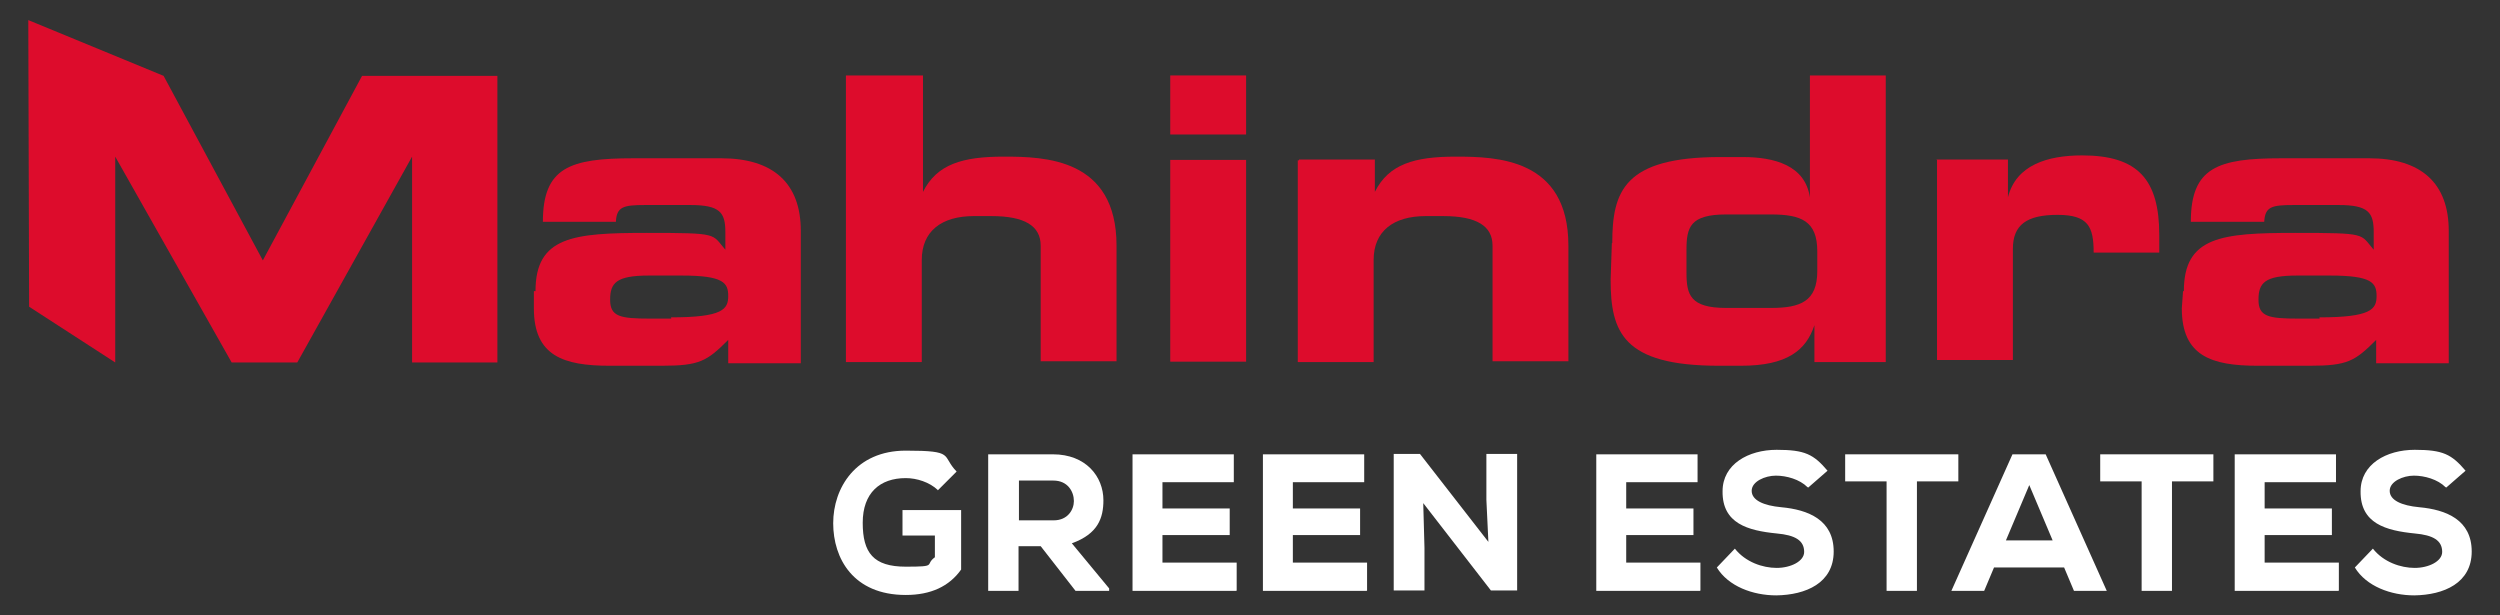 <?xml version="1.0" encoding="UTF-8"?>
<svg id="Layer_1" data-name="Layer 1" xmlns="http://www.w3.org/2000/svg" version="1.1" viewBox="0 0 609.7 150">
  <rect x="0" y="0" width="609.7" height="150" fill="#333333" stroke="none"/>
  <defs>
    <style>
      .cls-1 {
        fill: #ffffff;
      }

      .cls-1, .cls-2 {
        stroke-width: 0px;
      }

      .cls-2 {
        fill: #dd0c2c;
      }
    </style>
  </defs>
  <g id="Layer_1-2" data-name="Layer 1">
    <g id="Layer_1-2" data-name="Layer 1-2">
      <g id="Layer_1-2-2" data-name="Layer 1-2">
        <g>
          <path class="cls-2" d="M6.9,4.9l33,13.6,24.2,45,24.2-45h33v69.9h-20.8v-50.2h0l-28,50.2h-16l-28.4-50.2h0v50.2l-21-13.6-.2-69.9Z"/>
          <path class="cls-2" d="M130.6,71c0-13.3,9.2-14.2,27.1-14.2s15.8.2,19.2,4.1v-4.3c0-4.8-1.3-6.6-8.6-6.6h-10.9c-5.4,0-7,.4-7.2,4.1h-17.8c0-13.3,6.6-15.5,22.1-15.5h21.4c12.7,0,19.4,6.1,19.4,17.7v32.3h-17.7v-5.7c-5.2,5.2-7,6.3-16.2,6.3h-12.7c-11.3,0-18.5-2.4-18.5-14v-4.2h.2ZM163.6,77.4c12.7,0,14-2,14-5.2s-1.1-5-11.3-5h-8.1c-7.9,0-9.4,1.8-9.4,5.9s2.4,4.6,9.7,4.6h5.2v-.2h0Z"/>
          <path class="cls-2" d="M206.6,18.4h18.5v28.4h0c3.4-6.8,9.7-8.6,19.7-8.6s27.5.4,27.5,21.7v28.2h-18.5v-28.2c0-4.8-3.9-7.2-12-7.2h-4.3c-7.9,0-12.7,3.7-12.7,10.7v24.9h-18.5V18.4h.3Z"/>
          <path class="cls-2" d="M303.9,32.8h-18.5v-14.4h18.5v14.4ZM303.9,88.2h-18.5v-49.2h18.5v49.2Z"/>
          <path class="cls-2" d="M316.8,38.9h18.5v7.9h0c3.4-6.8,9.7-8.6,19.7-8.6s27.5.4,27.5,21.7v28.2h-18.5v-28.2c0-4.8-3.9-7.2-12-7.2h-4.3c-7.9,0-12.7,3.7-12.7,10.7v24.9h-18.5v-49.2h.3Z"/>
          <path class="cls-2" d="M393.2,59.3c0-12.7,2.9-21,26.4-21h5.4c7.7,0,15.3,2,16.4,9.9h0v-29.8h18.5v69.9h-17.4v-9h0c-2,6.1-6.6,9.9-17.9,9.9h-5.4c-23.5,0-26.4-8.3-26.4-21l.3-8.9h0ZM411.3,66.5c0,5.4.9,8.6,9.7,8.6h10.9c7.2,0,11.3-1.6,11.3-9v-4.8c0-7.4-3.9-9-11.3-9h-10.9c-8.8,0-9.7,3.1-9.7,8.6v5.7h0Z"/>
          <path class="cls-2" d="M472.3,38.9h17.4v9.2h0c2-7.9,9.7-10.2,18.1-10.2,13.6,0,18.8,5.9,18.8,19.4s0,2.7,0,4.3h-16c0-6.3-1.3-9.2-8.8-9.2s-10.9,2.4-10.9,8.3v27.1h-18.5v-49h-.1Z"/>
          <path class="cls-2" d="M532.6,71c0-13.3,9.2-14.2,27.1-14.2s15.8.2,19.2,4.1v-4.3c0-4.8-1.3-6.6-8.6-6.6h-10.9c-5.4,0-7,.4-7.2,4.1h-17.9c0-13.3,6.6-15.5,22.1-15.5h21.4c12.7,0,19.4,6.1,19.4,17.7v32.3h-17.7v-5.7c-5.2,5.2-7,6.3-16.2,6.3h-12.7c-11.3,0-18.5-2.4-18.5-14l.3-4.2h0ZM565.6,77.4c12.7,0,14-2,14-5.2s-1.1-5-11.3-5h-8.1c-7.9,0-9.4,1.8-9.4,5.9s2.4,4.6,9.7,4.6h5.2v-.2Z"/>
        </g>
      </g>
    </g>
  </g>
  <g>
    <path class="cls-1" d="M228.7,119.5c-2-1.9-5.1-2.9-7.8-2.9-6.3,0-10.5,3.6-10.5,10.9s2.6,10.7,10.5,10.7,4.5-.4,7.1-2.3v-5.3h-7.9v-6.2h14.3v14.5c-2.9,4.1-7.4,6.2-13.5,6.2-12.8,0-17.7-8.9-17.7-17.5s5.5-17.7,17.7-17.7,8.6,1.2,12.4,5.1l-4.6,4.6Z"/>
    <path class="cls-1" d="M270.5,144.1h-8.2l-8.5-10.9h-5.4v10.9h-7.4v-33.3h15.8c8,0,12.3,5.4,12.3,11.2,0,4.3-1.3,8.2-7.7,10.5l9.1,11v.6ZM248.5,117.2v9.7h8.5c3.4,0,4.9-2.6,4.9-4.7,0-2.3-1.5-5-5-5h-8.4Z"/>
    <path class="cls-1" d="M301.5,144.1h-25.3v-33.3h24.7v6.8h-17.4v6.4h16.4v6.5h-16.4v6.7h18.1v6.8Z"/>
    <path class="cls-1" d="M333.3,144.1h-25.3v-33.3h24.7v6.8h-17.4v6.4h16.4v6.5h-16.4v6.7h18.1v6.8Z"/>
    <path class="cls-1" d="M363,132.4l-.5-10.5v-11.2h7.5v33.3h-6.4l-16.5-21.3.3,10.9v10.4h-7.5v-33.3h6.4l16.8,21.6Z"/>
    <path class="cls-1" d="M414.6,144.1h-25.3v-33.3h24.7v6.8h-17.4v6.4h16.4v6.5h-16.4v6.7h18.1v6.8Z"/>
    <path class="cls-1" d="M440.8,118.8c-1.9-1.9-5.1-2.8-7.7-2.8s-5.9,1.4-5.9,3.7,2.9,3.6,7.2,4c6.6.6,12.8,3.1,12.8,10.8s-6.8,10.6-14,10.7c-5.7,0-11.7-2.2-14.5-6.8l4.4-4.6c2.6,3.3,6.8,4.7,10.2,4.7s6.7-1.6,6.7-3.9c0-2.8-2.2-4.1-6.7-4.5-7-.7-13.3-2.4-13.2-10.3,0-6.6,6.3-10.1,13.2-10.1s9,1.1,12.4,5.1l-4.7,4.1Z"/>
    <path class="cls-1" d="M460.1,117.4h-10.1v-6.6h27.6v6.6h-10.1v26.7h-7.4v-26.7Z"/>
    <path class="cls-1" d="M503.4,138.4h-17.1l-2.4,5.7h-8l14.9-33.3h8.1l14.9,33.3h-8l-2.4-5.7ZM494.9,118.3l-5.7,13.5h11.4l-5.7-13.5Z"/>
    <path class="cls-1" d="M522.3,117.4h-10.1v-6.6h27.6v6.6h-10.1v26.7h-7.4v-26.7Z"/>
    <path class="cls-1" d="M570.3,144.1h-25.3v-33.3h24.7v6.8h-17.4v6.4h16.4v6.5h-16.4v6.7h18.1v6.8Z"/>
    <path class="cls-1" d="M596.4,118.8c-1.9-1.9-5.1-2.8-7.7-2.8s-5.9,1.4-5.9,3.7,2.9,3.6,7.2,4c6.6.6,12.8,3.1,12.8,10.8s-6.8,10.6-14,10.7c-5.7,0-11.7-2.2-14.5-6.8l4.4-4.6c2.6,3.3,6.8,4.7,10.2,4.7s6.7-1.6,6.7-3.9c0-2.8-2.2-4.1-6.7-4.5-7-.7-13.3-2.4-13.2-10.3,0-6.6,6.3-10.1,13.2-10.1s9,1.1,12.4,5.1l-4.7,4.1Z"/>
  </g>
</svg>